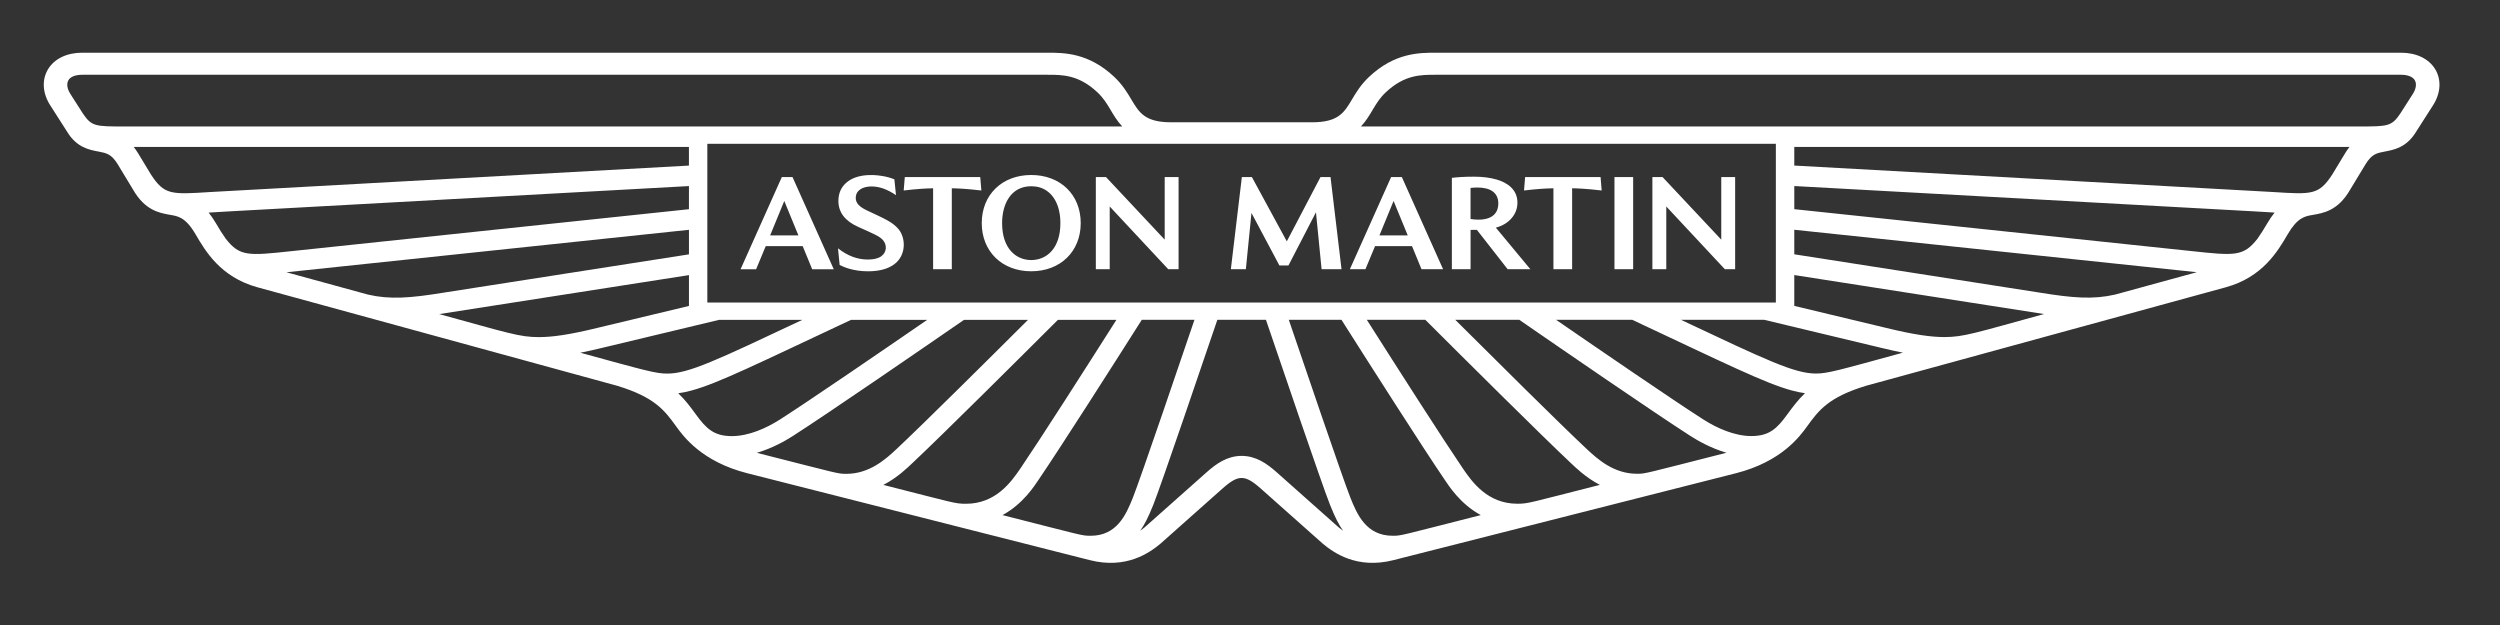 <svg xmlns="http://www.w3.org/2000/svg" viewBox="0 0 180 45">
    <rect x="0" y="0" width="180" height="45" fill="#333333" stroke="none"/>
    <defs>
        <style>.aston-martin-logo-svg-1{fill:#fff;}</style>
    </defs>
    <path class="aston-martin-logo-svg-1"
          d="m4.93,5.769c.147-.246.508-.386.989-.386h69.504c1.071,0,2.239-.005,3.592,1.264.824.773,1.018,1.637,1.787,2.459H8.988c-2.138,0-2.387,0-3.02-.933l-.905-1.417c-.234-.367-.284-.736-.132-.987m4.695,4.81h39.977v1.343l-34.495,1.906c-2.798.181-3.277.204-4.234-1.255-.312-.516-.916-1.512-.921-1.522-.106-.176-.216-.332-.326-.471m5.394,4.727c.679-.039,1.344-.081,1.595-.094l32.988-1.816v1.666l-28.606,3.018c-3.106.333-3.73.4-4.739-.886-.247-.342-.472-.709-.695-1.092-.181-.309-.361-.571-.542-.796m5.603,4.295l28.98-3.056v1.767l-17.724,2.767-.004.001c-2.328.376-3.801.498-5.386.128l-5.867-1.607Zm28.98.205v2.221l-6.62,1.586-.004.001c-2.01.492-3.243.657-4.18.657-1.405,0-2.209-.296-7.177-1.658l17.982-2.807Zm-7.821,5.589c.491-.098,1.018-.216,1.59-.355l8.403-2.013h5.994c-6.188,2.915-8.185,3.87-9.724,3.87-.842,0-1.557-.213-6.264-1.502m7.05,2.919c.301-.041.619-.106.967-.201,1.93-.528,4.753-1.933,11.475-5.085h5.483c-3.314,2.281-8.381,5.75-10.582,7.163-1.012.65-2.292,1.208-3.475,1.208-1.288,0-1.848-.525-2.612-1.584-.398-.543-.755-1.025-1.255-1.5m5.654,4.287c1.125-.328,2.083-.881,2.572-1.195,2.655-1.704,9.417-6.356,12.348-8.379h4.608c-2.871,2.863-7.497,7.454-9.442,9.281-.825.775-1.984,1.806-3.64,1.806-.628,0-.5-.005-6.446-1.514m9.115,2.312c1.031-.538,1.746-1.25,2.08-1.563,2.21-2.075,7.831-7.671,10.487-10.323h4.212c-2.366,3.725-5.521,8.655-6.914,10.703-.678.998-1.794,2.54-3.919,2.54-.799,0-.822-.057-5.946-1.358m8.575,2.175c1.499-.812,2.323-2.139,2.613-2.566,1.627-2.394,5.352-8.24,7.417-11.495h3.792c-.841,2.469-3.891,11.455-4.44,12.821-.482,1.2-1.137,2.727-3.036,2.727-.645,0-.498-.004-6.344-1.488m9.909,1.132c.3-.413.577-.95.94-1.852.564-1.402,3.722-10.707,4.62-13.341h3.499c.898,2.634,4.056,11.939,4.621,13.341.362.903.639,1.44.939,1.852-.106-.075-.212-.156-.319-.244l-4.451-3.956c-.697-.62-1.488-1.195-2.54-1.195s-1.842.574-2.539,1.195l-4.453,3.956c-.105.088-.211.169-.318.244M173.728,6.756l-.906,1.417c-.632.933-.881.933-3.019.933h-71.815c.769-.823.964-1.686,1.787-2.459,1.352-1.269,2.521-1.264,3.592-1.264h69.504c.481,0,.841.141.989.386.152.251.102.62-.132.987m-4.889,4.294c-.005.01-.61,1.007-.922,1.522-.957,1.459-1.437,1.436-4.234,1.255l-34.495-1.906v-1.343h39.977c-.111.139-.219.296-.326.471m-5.61,5.052c-.224.383-.449.75-.695,1.092-1.009,1.285-1.634,1.218-4.739.886l-28.606-3.018v-1.666l32.988,1.816c.25.014.915.056,1.594.094-.18.225-.361.488-.542.796m-10.927,5.105c-1.585.371-3.058.248-5.385-.128l-.005-.001-17.724-2.767v-1.767l28.98,3.056-5.867,1.607Zm-5.131,1.405c-4.97,1.362-5.773,1.658-7.178,1.658-.936,0-2.17-.165-4.18-.657l-.005-.001-6.62-1.586v-2.221l17.982,2.807Zm-16.426,4.284c-1.539,0-3.536-.955-9.723-3.87h5.994l8.402,2.013c.573.139,1.101.257,1.59.355-4.707,1.289-5.422,1.502-6.264,1.502m-2.041,2.917c-.764,1.059-1.324,1.584-2.611,1.584-1.183,0-2.464-.558-3.475-1.208-2.201-1.413-7.268-4.882-10.582-7.163h5.483c6.722,3.152,9.544,4.558,11.475,5.085.347.095.666.16.967.201-.5.476-.857.958-1.256,1.5m-10.844,4.3c-1.657,0-2.816-1.031-3.641-1.806-1.946-1.827-6.569-6.419-9.442-9.281h4.608c2.931,2.023,9.693,6.675,12.348,8.379.49.314,1.448.867,2.573,1.195-5.945,1.509-5.818,1.514-6.445,1.514m-8.616,2.156c-2.125,0-3.24-1.542-3.919-2.54-1.393-2.048-4.548-6.978-6.915-10.703h4.212c2.657,2.652,8.278,8.248,10.487,10.323.334.313,1.048,1.025,2.08,1.563-5.123,1.3-5.148,1.358-5.946,1.358m-8.973,2.305c-1.899,0-2.555-1.527-3.037-2.727-.548-1.366-3.598-10.353-4.44-12.821h3.792c2.066,3.255,5.79,9.101,7.418,11.495.291.427,1.114,1.754,2.613,2.566-5.847,1.483-5.7,1.488-6.344,1.488m27.593-16.793H50.928v-11.43h76.934v11.43Zm47.472-16.794c-.457-.758-1.354-1.193-2.462-1.193h-69.504c-1.173,0-2.945,0-4.788,1.73-.604.566-.939,1.129-1.234,1.625-.573.961-.986,1.655-2.887,1.655h-10.128c-1.901,0-2.314-.694-2.886-1.655-.295-.496-.631-1.059-1.234-1.625-1.842-1.73-3.615-1.73-4.788-1.73H5.919c-1.107,0-2.005.435-2.463,1.193-.455.756-.397,1.723.156,2.587l1.253,1.96c.675,1.085,1.565,1.253,2.215,1.375.589.111.946.179,1.403.928l1.101,1.82c.854,1.488,1.885,1.671,2.636,1.805.579.102,1.124.149,1.859,1.404.716,1.224,1.798,3.073,4.424,3.808.259.071,25.899,7.091,25.931,7.1,2.7.822,3.409,1.757,4.253,2.929.5.694,1.829,2.537,5.127,3.371l24.658,6.256c2.638.668,4.307-.544,5.075-1.181l4.473-3.976c.615-.546,1-.76,1.376-.76.377,0,.763.214,1.377.76l4.474,3.976c.774.642,2.444,1.847,5.074,1.181l24.658-6.256c3.296-.833,4.626-2.677,5.127-3.371.838-1.156,1.53-2.1,4.252-2.929.032-.009,25.672-7.029,25.932-7.1,2.625-.735,3.708-2.584,4.424-3.808.703-1.203,1.229-1.294,1.787-1.391.741-.13,1.823-.276,2.707-1.817l1.103-1.821c.456-.75.812-.817,1.403-.928.65-.122,1.539-.29,2.214-1.375l1.254-1.961c.552-.864.612-1.831.155-2.587"/>
    <path class="aston-martin-logo-svg-1"
          d="m118.972,19.383v-6.634h.732l4.227,4.506v-4.506h.999v6.634h-.742l-4.216-4.516v4.516h-.999Zm-2.731-6.635h1.346v6.635h-1.346v-6.635Zm-4.394,6.635v-5.827c-.58.011-1.19.05-2.118.159l.08-.967h5.432l.079.967c-1.168-.137-1.801-.153-2.127-.159v5.827h-1.346Zm-7.313,0v-6.578c.393-.046.866-.084,1.584-.084.634,0,1.184.07,1.653.209.68.203,1.484.659,1.484,1.659,0,.415-.137.786-.411,1.11-.273.326-.654.556-1.142.693l2.484,2.992h-1.634l-2.216-2.834h-.455v2.834h-1.346Zm1.346-3.614c.192.031.38.046.564.046,1.152,0,1.435-.621,1.435-1.161,0-.814-.613-1.152-1.495-1.152-.159,0-.327.009-.505.028v2.24Zm-8.689,3.614l2.969-6.634h.773l2.969,6.634h-1.554l-.683-1.663h-2.661l-.693,1.663h-1.119Zm2.128-2.434h2.038l-1.019-2.481-1.019,2.481Zm-10.698,2.434l.792-6.634h.723l2.514,4.628,2.425-4.628h.722l.792,6.634h-1.435l-.405-4.098-1.98,3.828h-.653l-2.01-3.781-.405,4.051h-1.079Zm-9.721,0v-6.634h.732l4.226,4.506v-4.506h.999v6.634h-.743l-4.215-4.516v4.516h-.999Zm-4.651.149c-2.11,0-3.563-1.438-3.563-3.466,0-2.054,1.469-3.466,3.563-3.466,2.089,0,3.563,1.407,3.563,3.466,0,2.028-1.453,3.466-3.563,3.466m0-.808c1.1,0,2.099-.826,2.099-2.657,0-.152.04-1.622-.985-2.332-.314-.217-.685-.325-1.114-.325-1.467,0-2.098,1.279-2.098,2.657,0,1.82.993,2.657,2.098,2.657m-7.065.66v-5.827c-.58.011-1.191.05-2.118.159l.079-.967h5.433l.08.967c-1.172-.138-1.803-.153-2.128-.159v5.827h-1.346Zm-6.73-.307l-.118-1.198c.678.539,1.395.808,2.147.808.428,0,.751-.079.969-.237.417-.302.416-.833.114-1.17-.257-.286-.706-.462-1.776-.943-.95-.427-1.425-1.05-1.425-1.867,0-.57.208-1.023.624-1.361.912-.741,2.417-.458,2.568-.432.287.049.566.127.837.232l.118,1.143c-.323-.216-.624-.374-.904-.473-.965-.34-1.995-.111-1.995.669,0,.38.262.642.802.901,1.243.588,1.828.818,2.272,1.342.543.644.571,1.89-.302,2.537-.456.338-1.086.506-1.89.506-1.055,0-1.762-.309-2.039-.456m-7.135.307l2.969-6.634h.772l2.969,6.634h-1.554l-.683-1.663h-2.661l-.693,1.663h-1.119Zm2.128-2.434h2.038l-1.019-2.481-1.019,2.481Z"/>
</svg>